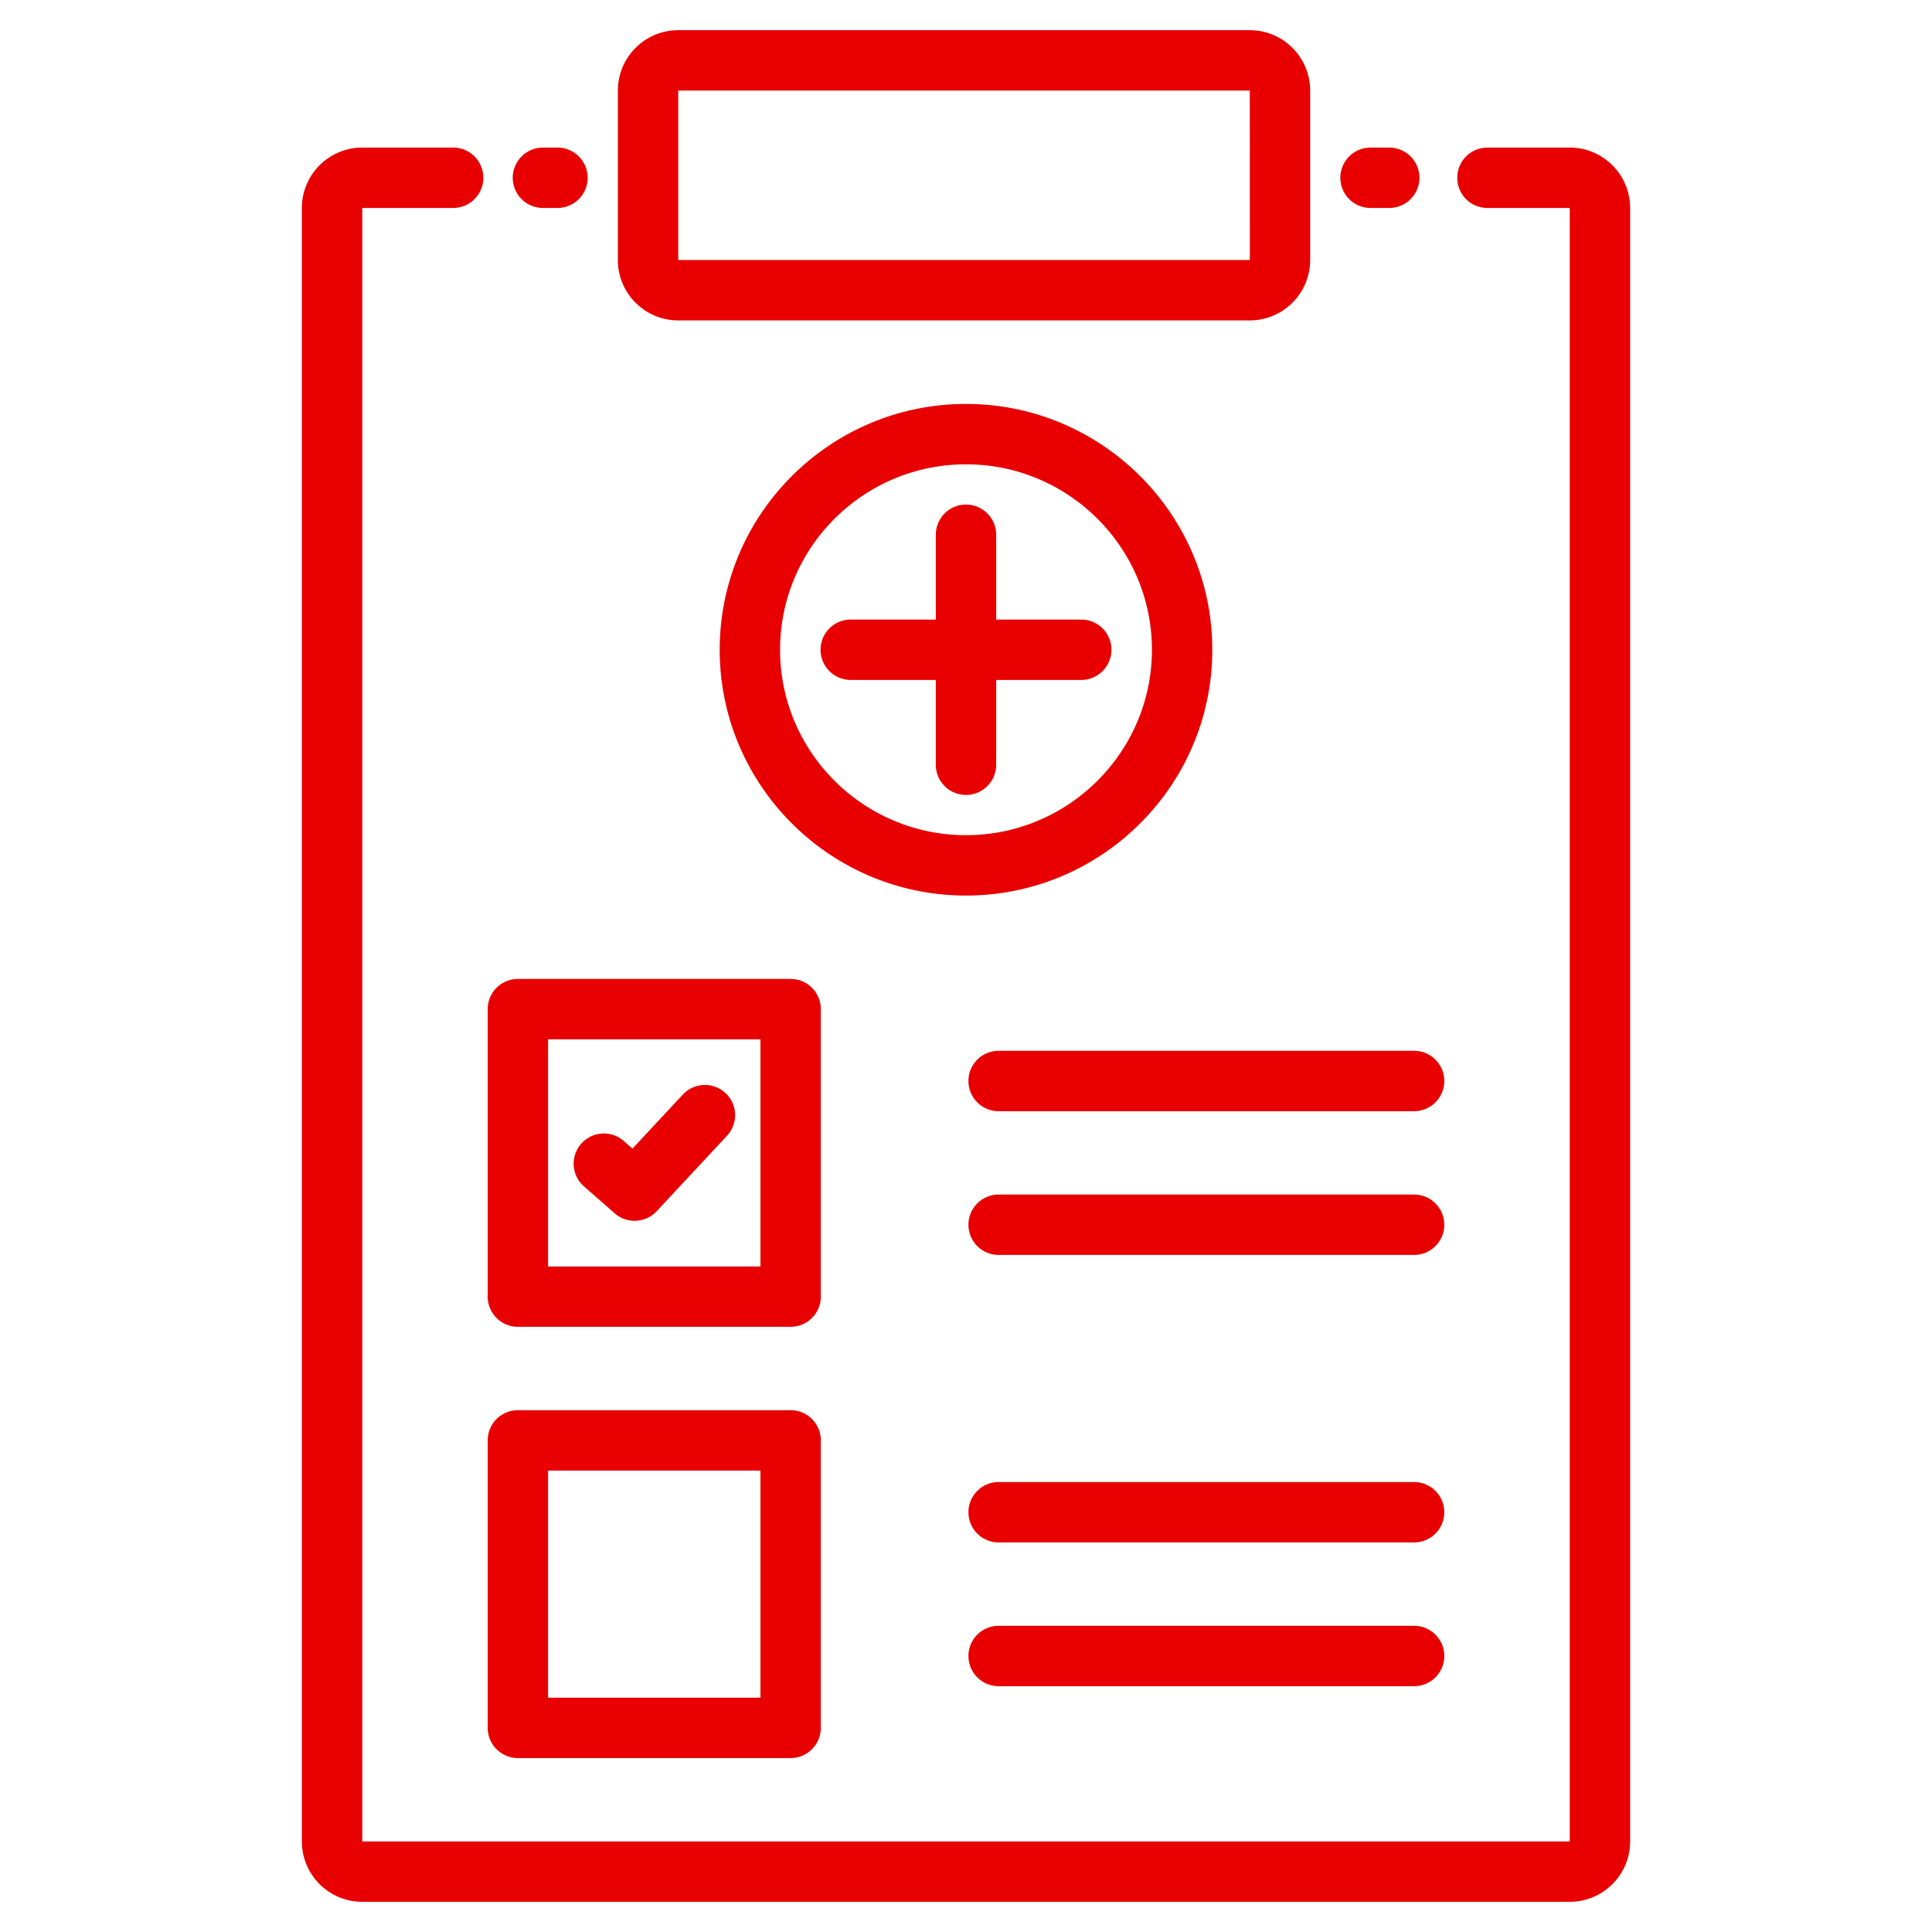 <svg xmlns="http://www.w3.org/2000/svg" version="1.1" xmlns:xlink="http://www.w3.org/1999/xlink" width="512" height="512" x="0" y="0" viewBox="0 0 128 128" style="enable-background:new 0 0 512 512" xml:space="preserve" class=""><g><path d="M82.802 21.228H44.935c-2.206 0-4-1.794-4-4V6c0-2.206 1.794-4 4-4h37.868c2.206 0 4 1.794 4 4v11.228a4.006 4.006 0 0 1-4.001 4zM44.935 6v11.228h37.87L82.802 6zM92.042 13.778h-1.24a2 2 0 0 1 0-4h1.24a2 2 0 0 1 0 4z" fill="#e80000" opacity="1" data-original="#000000" class=""></path><path d="M104 126H24c-2.206 0-4-1.794-4-4V13.778c0-2.206 1.794-4 4-4h6.024a2 2 0 0 1 0 4H24V122h80V13.778h-5.453a2 2 0 0 1 0-4H104c2.206 0 4 1.794 4 4V122c0 2.206-1.794 4-4 4z" fill="#e80000" opacity="1" data-original="#000000" class=""></path><path d="M36.935 13.778h-.963a2 2 0 0 1 0-4h.963a2 2 0 0 1 0 4zM64 59.333c-8.998 0-16.318-7.306-16.318-16.286S55.002 26.762 64 26.762s16.318 7.306 16.318 16.286S72.998 59.333 64 59.333zm0-28.571c-6.792 0-12.318 5.512-12.318 12.286S57.208 55.333 64 55.333s12.318-5.511 12.318-12.286S70.792 30.762 64 30.762z" fill="#e80000" opacity="1" data-original="#000000" class=""></path><path d="M64 52.667a2 2 0 0 1-2-2V35.429a2 2 0 0 1 4 0v15.238a2 2 0 0 1-2 2z" fill="#e80000" opacity="1" data-original="#000000" class=""></path><path d="M71.636 45.048H56.364a2 2 0 0 1 0-4h15.272a2 2 0 0 1 0 4zM52.382 116.476h-18.07a2 2 0 0 1-2-2V95.429a2 2 0 0 1 2-2h18.07a2 2 0 0 1 2 2v19.047a2 2 0 0 1-2 2zm-16.07-4h14.07V97.429h-14.07zM93.688 111.714H66.162a2 2 0 0 1 0-4h27.526a2 2 0 0 1 0 4zM93.688 102.19H66.162a2 2 0 0 1 0-4h27.526a2 2 0 0 1 0 4zM52.382 87.905h-18.07a2 2 0 0 1-2-2V66.857a2 2 0 0 1 2-2h18.07a2 2 0 0 1 2 2v19.048a2 2 0 0 1-2 2zm-16.07-4h14.07V68.857h-14.07z" fill="#e80000" opacity="1" data-original="#000000" class=""></path><path d="M42.045 80.881c-.468 0-.938-.164-1.317-.495l-2.055-1.799a2 2 0 0 1 2.634-3.01l.596.522 3.336-3.581a2 2 0 0 1 2.927 2.727l-4.658 5a1.994 1.994 0 0 1-1.463.636zM93.688 83.143H66.162a2 2 0 0 1 0-4h27.526a2 2 0 0 1 0 4zM93.688 73.619H66.162a2 2 0 0 1 0-4h27.526a2 2 0 0 1 0 4z" fill="#e80000" opacity="1" data-original="#000000" class=""></path></g></svg>